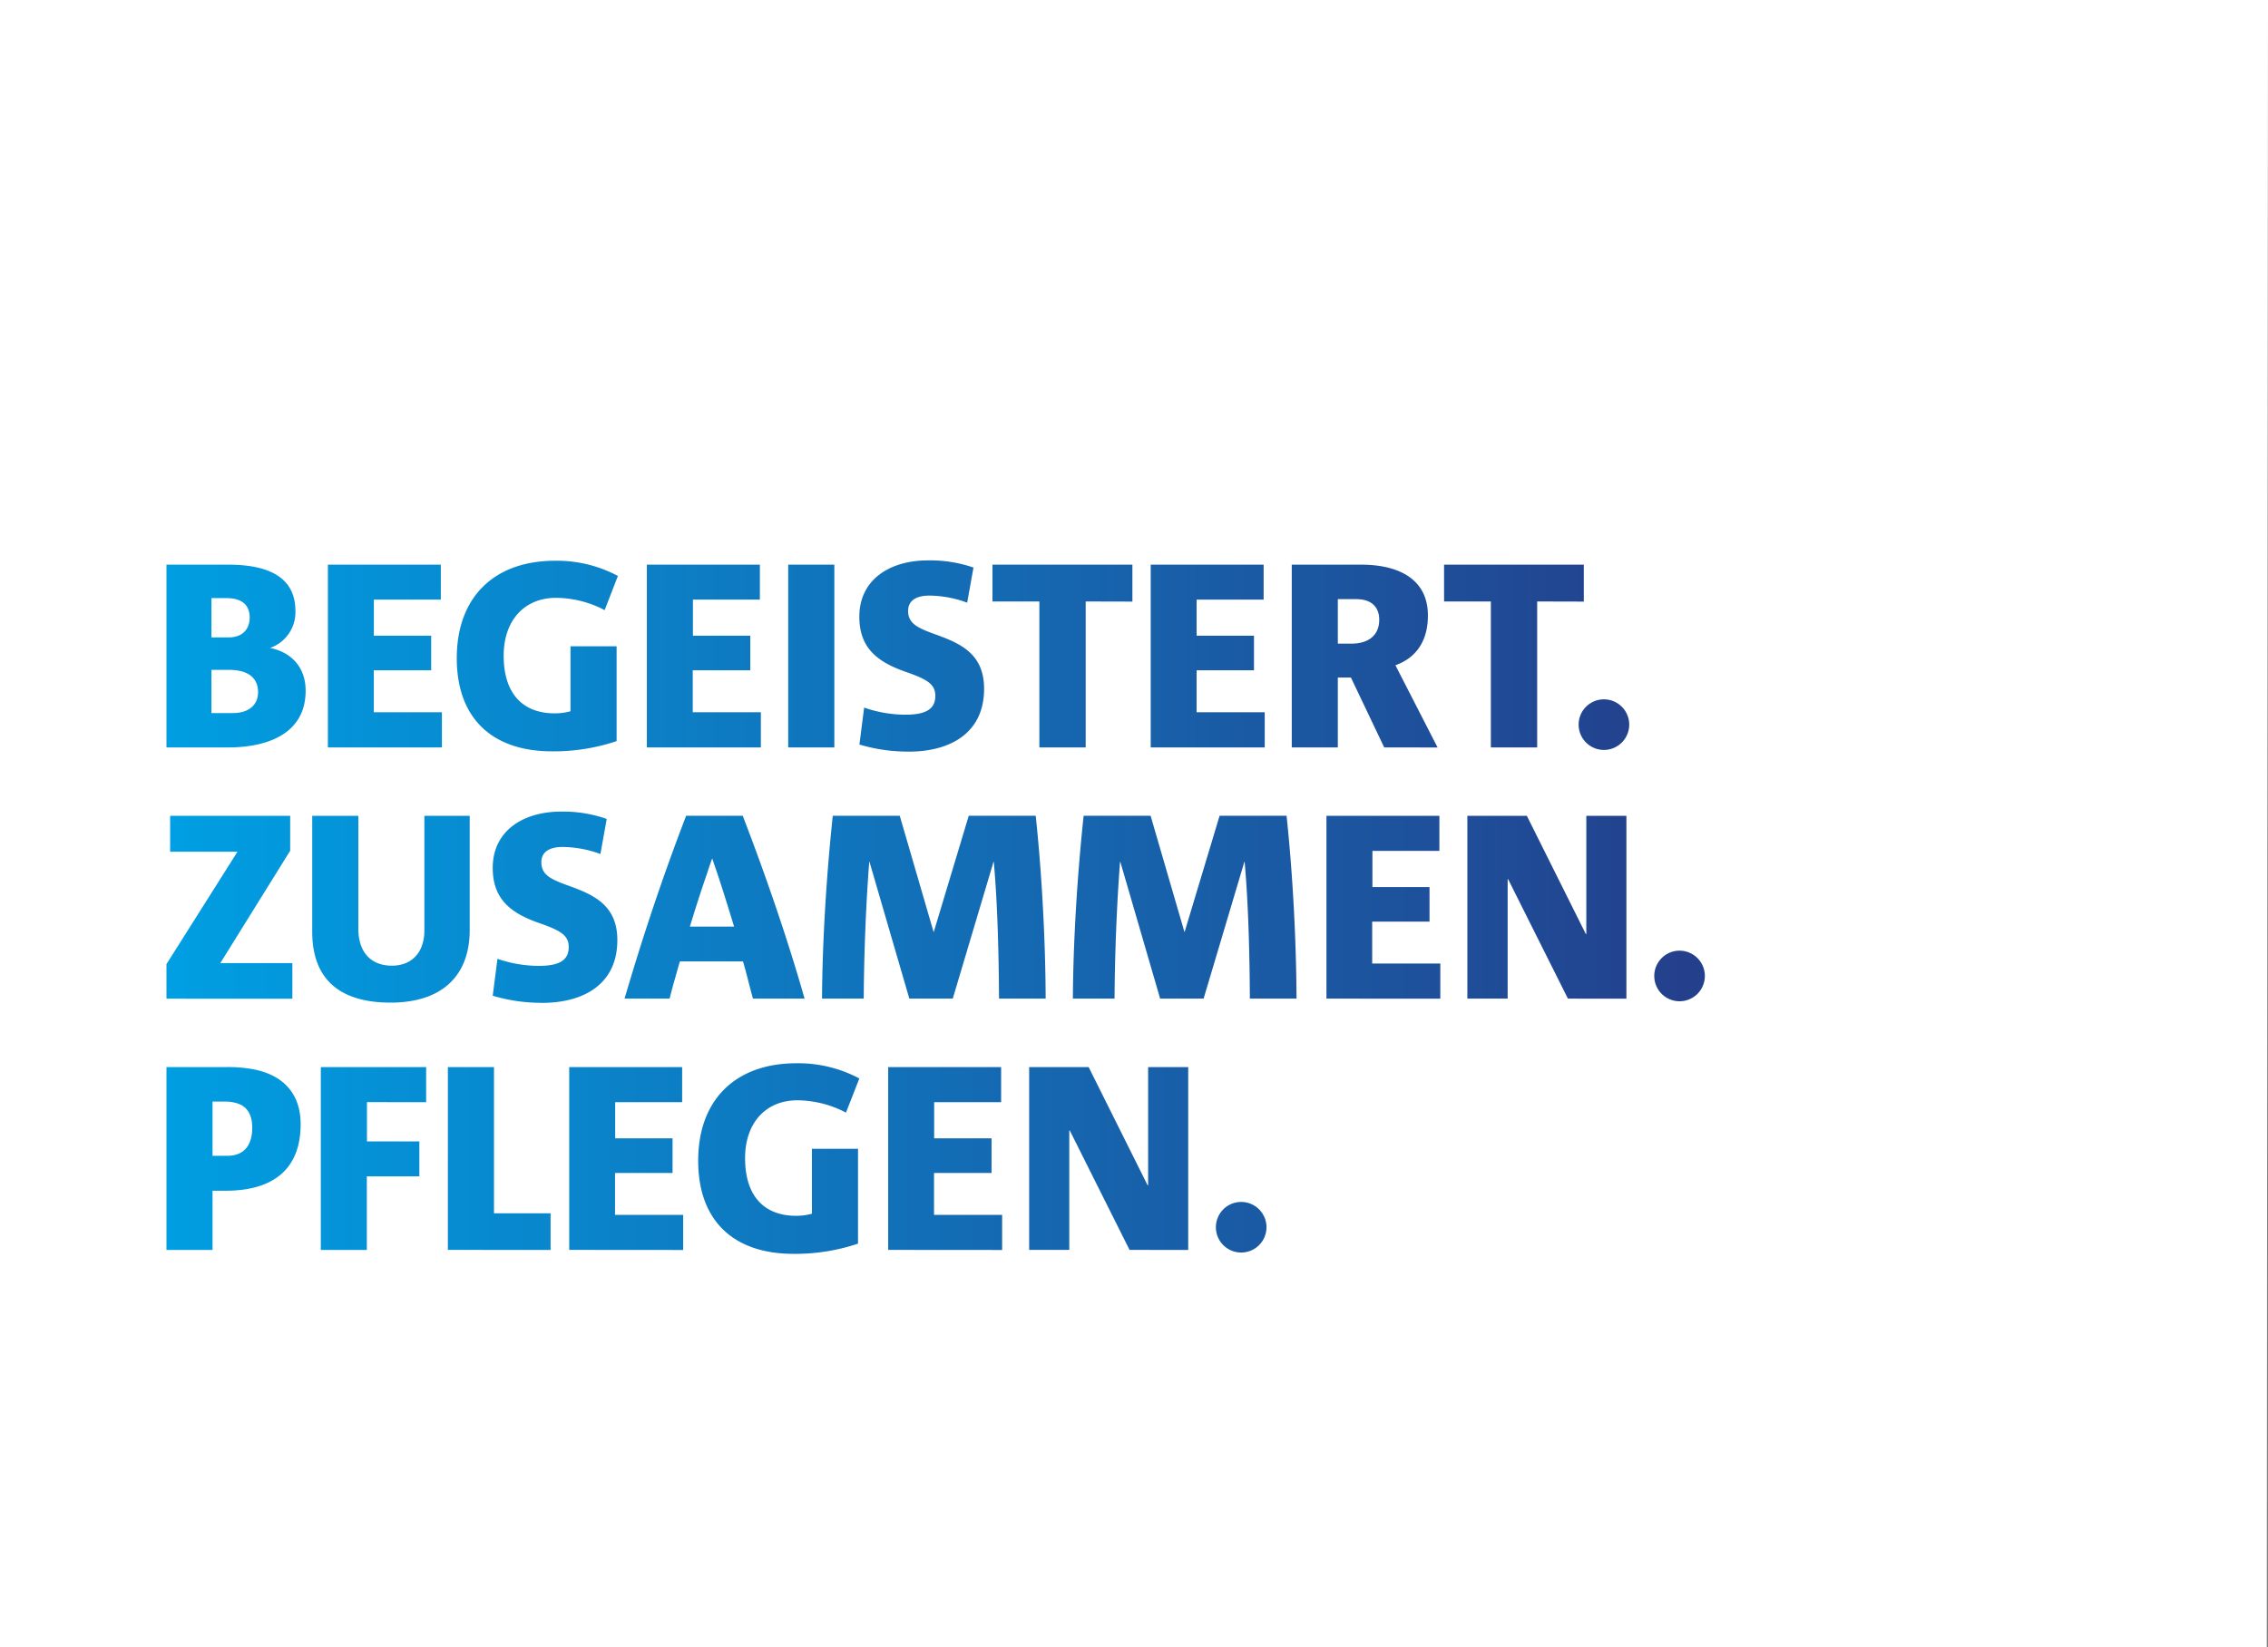 <svg xmlns="http://www.w3.org/2000/svg" xmlns:xlink="http://www.w3.org/1999/xlink" viewBox="0 0 779 565.93"><rect x="0" y="0" width="779" height="565.93" fill="#808080" stroke="none"/><defs><style>.cls-1{fill:#fff;}.cls-2{fill:url(#Unbenannter_Verlauf_4);}.cls-3{fill:url(#Unbenannter_Verlauf_4-2);}.cls-4{fill:url(#Unbenannter_Verlauf_4-3);}</style><linearGradient id="Unbenannter_Verlauf_4" x1="92.87" y1="2271.9" x2="93.87" y2="2271.9" gradientTransform="matrix(580, 0, 0, -580, -53813.27, 1317925.41)" gradientUnits="userSpaceOnUse"><stop offset="0" stop-color="#009ee2"/><stop offset="0.01" stop-color="#009ee2"/><stop offset="1" stop-color="#283582"/></linearGradient><linearGradient id="Unbenannter_Verlauf_4-2" x1="92.88" y1="2271.75" x2="93.88" y2="2271.75" xlink:href="#Unbenannter_Verlauf_4"/><linearGradient id="Unbenannter_Verlauf_4-3" x1="92.87" y1="2271.6" x2="93.87" y2="2271.6" xlink:href="#Unbenannter_Verlauf_4"/></defs><title>head_begeistert-zusam-pflegen</title><g id="Ebene_2" data-name="Ebene 2"><g id="_0" data-name="0"><polygon class="cls-1" points="779 0 0 0 0 565.93 778.58 565.93 779 0"/><path class="cls-2" d="M78.34,256.8H57.18V194H78.34c14.22,0,23.13,4.5,23.13,15.93a13,13,0,0,1-8.73,12.69c7,1.35,12.24,6.39,12.24,14.67C105,251.94,92.11,256.8,78.34,256.8Zm-.72-51.31h-5V219h5.85c5,0,7.29-3,7.29-6.84C85.72,207.65,82.93,205.49,77.62,205.49Zm1,24.66h-6V245h7.29c5.31,0,8.73-2.61,8.73-7.2S85.63,230.15,78.61,230.15Zm34,26.64V194h38.79V206h-23v12.42H148.1v11.88H128.39v14.4h23.4V256.8Zm95.06-47.17A36.58,36.58,0,0,0,191,205.4c-10.8,0-18,7.65-18,19.89,0,13.14,6.66,19.8,17.55,19.8a20.61,20.61,0,0,0,5.4-.72V222.05h15.84v32.58a68,68,0,0,1-22.14,3.51c-20.7,0-32.76-11.43-32.76-32,0-21,12.87-33.48,33.75-33.48a44.59,44.59,0,0,1,21.6,5.22Zm14.5,47.17V194H261V206h-23v12.42h19.71v11.88H237.94v14.4h23.4V256.8Zm48.55,0V194h15.84V256.8Zm41.38,1.44a58.28,58.28,0,0,1-16.92-2.43l1.62-12.69A43.68,43.68,0,0,0,311,245.55c7.65,0,10.26-2.34,10.26-6.48s-3-5.76-10.53-8.37c-9.63-3.42-15.57-8.28-15.57-18.81,0-12.87,10.62-19.35,23.49-19.35A45.38,45.38,0,0,1,334.36,195l-2.16,12.06a38.54,38.54,0,0,0-13-2.43c-4.59,0-7.29,1.8-7.29,5.22,0,4.23,3.06,5.76,8.37,7.74,8.46,3.06,17.73,6.3,17.73,19C338.05,251.67,326.62,258.24,312.13,258.24Zm60.8-51.58V256.8H357V206.66H340.88V194h48.07v12.69Zm22.33,50.14V194h38.79V206H411v12.42h19.71v11.88H411v14.4h23.4V256.8Zm80.2,0-11.43-24h-4.5v24H443.69V194h23.76c13.23,0,23,5.13,23,17.46,0,9.09-4.32,14.67-11.16,17.1l14.49,28.26Zm-9.63-50.95h-6.3v15.3h4.59c6.39,0,9.63-3.24,9.63-8.19C473.75,209.09,471.59,205.85,465.83,205.85Zm62.17.81V256.8H512.07V206.66H496V194H544v12.69Zm23.22,51a8.69,8.69,0,1,1,0-17.37,8.69,8.69,0,0,1,0,17.37Z"/><path class="cls-3" d="M57.18,343.12V331.24l24.39-38.61H58.44V280.29H99.67v12l-24,38.61h24.75v12.24Zm104.15-23.58c0,15.48-9.27,24.93-27.18,24.93-17.37,0-26.91-7.92-26.91-24.39V280.29h15.84V319c0,8.64,4.77,12.78,11.52,12.78,6.93,0,11.16-4.68,11.16-12.06V280.29h15.57Zm24.83,25a58.28,58.28,0,0,1-16.92-2.43l1.62-12.69a43.68,43.68,0,0,0,14.22,2.43c7.65,0,10.26-2.34,10.26-6.48s-3-5.76-10.53-8.37c-9.63-3.42-15.57-8.28-15.57-18.81,0-12.87,10.62-19.35,23.49-19.35a45.38,45.38,0,0,1,15.66,2.52l-2.16,12.06a38.54,38.54,0,0,0-13-2.43c-4.59,0-7.29,1.8-7.29,5.22,0,4.23,3.06,5.76,8.37,7.74,8.46,3.06,17.73,6.3,17.73,19C212.08,338,200.65,344.56,186.16,344.56Zm72.46-1.44c-1.08-3.87-2.16-8.55-3.42-12.78H233.51c-1.26,4.5-2.52,8.73-3.51,12.78H214.52c6.12-20.88,12.78-41,21.15-62.83h19.44c8.1,21.06,15.48,42.58,21.24,62.83Zm-6.48-24.75c-1.89-6.21-3.78-12.33-5.85-18.54-.54-1.53-1.08-3.15-1.62-4.77h-.09c-.54,1.53-1.17,3.24-1.62,4.77-2.16,6.21-4.14,12.42-6,18.54Zm91,24.75c-.09-15.93-.54-33-1.8-47h-.09l-14,47H312.33l-13.68-47h-.09c-1.08,13.86-1.8,31.14-1.89,47H282.35c.09-19.53,1.53-42.58,3.69-62.83h23l11.61,39.88h.09l12-39.88h23c2.16,20.34,3.33,43,3.42,62.83Zm86.16,0c-.09-15.93-.54-33-1.8-47h-.09l-14,47H398.48l-13.68-47h-.09c-1.08,13.86-1.8,31.14-1.89,47H368.51c.09-19.53,1.53-42.58,3.69-62.83h23l11.61,39.88h.09l12-39.88h23c2.16,20.34,3.33,43,3.42,62.83Zm26.3,0V280.29h38.79v12.06h-23v12.42H491v11.88H471.31v14.4h23.4v12.06Zm82.94,0-20.52-41h-.18v41H504V280.29h20.43l20.25,40.6h.18v-40.6h13.77v62.83Zm38.64.9a8.69,8.69,0,1,1,0-17.37,8.69,8.69,0,0,1,0,17.37Z"/><path class="cls-4" d="M77.44,409.11H73v20.34H57.18V366.62h20.7a47,47,0,0,1,8.91.72c10.26,1.89,16.47,8.19,16.47,18.9C103.27,401.55,94,409.11,77.44,409.11Zm4.14-30a14,14,0,0,0-4.68-.63H73v18.63h5c6.21,0,8.64-4.05,8.64-9.72C86.62,383.27,85.09,380.21,81.58,379.13Zm44.46-.45v13.5h18v12H126v25.29H110.19V366.62h36.18v12.06Zm27.79,50.77V366.62h15.84v50.23h19.44v12.6Zm41.68,0V366.62H234.3v12.06h-23V391.1H231V403H211.25v14.4h23.4v12.06Zm95.06-47.17a36.57,36.57,0,0,0-16.65-4.23c-10.8,0-18,7.65-18,19.89,0,13.14,6.66,19.8,17.55,19.8a20.61,20.61,0,0,0,5.4-.72V394.7h15.84v32.58a68,68,0,0,1-22.14,3.51c-20.7,0-32.76-11.43-32.76-32,0-21,12.87-33.48,33.75-33.48a44.59,44.59,0,0,1,21.6,5.22Zm14.5,47.17V366.62h38.79v12.06h-23V391.1h19.71V403H320.81v14.4h23.4v12.06Zm82.9,0-20.52-41h-.18v41H353.49V366.62h20.43l20.25,40.6h.18v-40.6h13.77v62.83Zm38.64.9a8.69,8.69,0,1,1,0-17.37,8.69,8.69,0,0,1,0,17.37Z"/></g></g></svg>